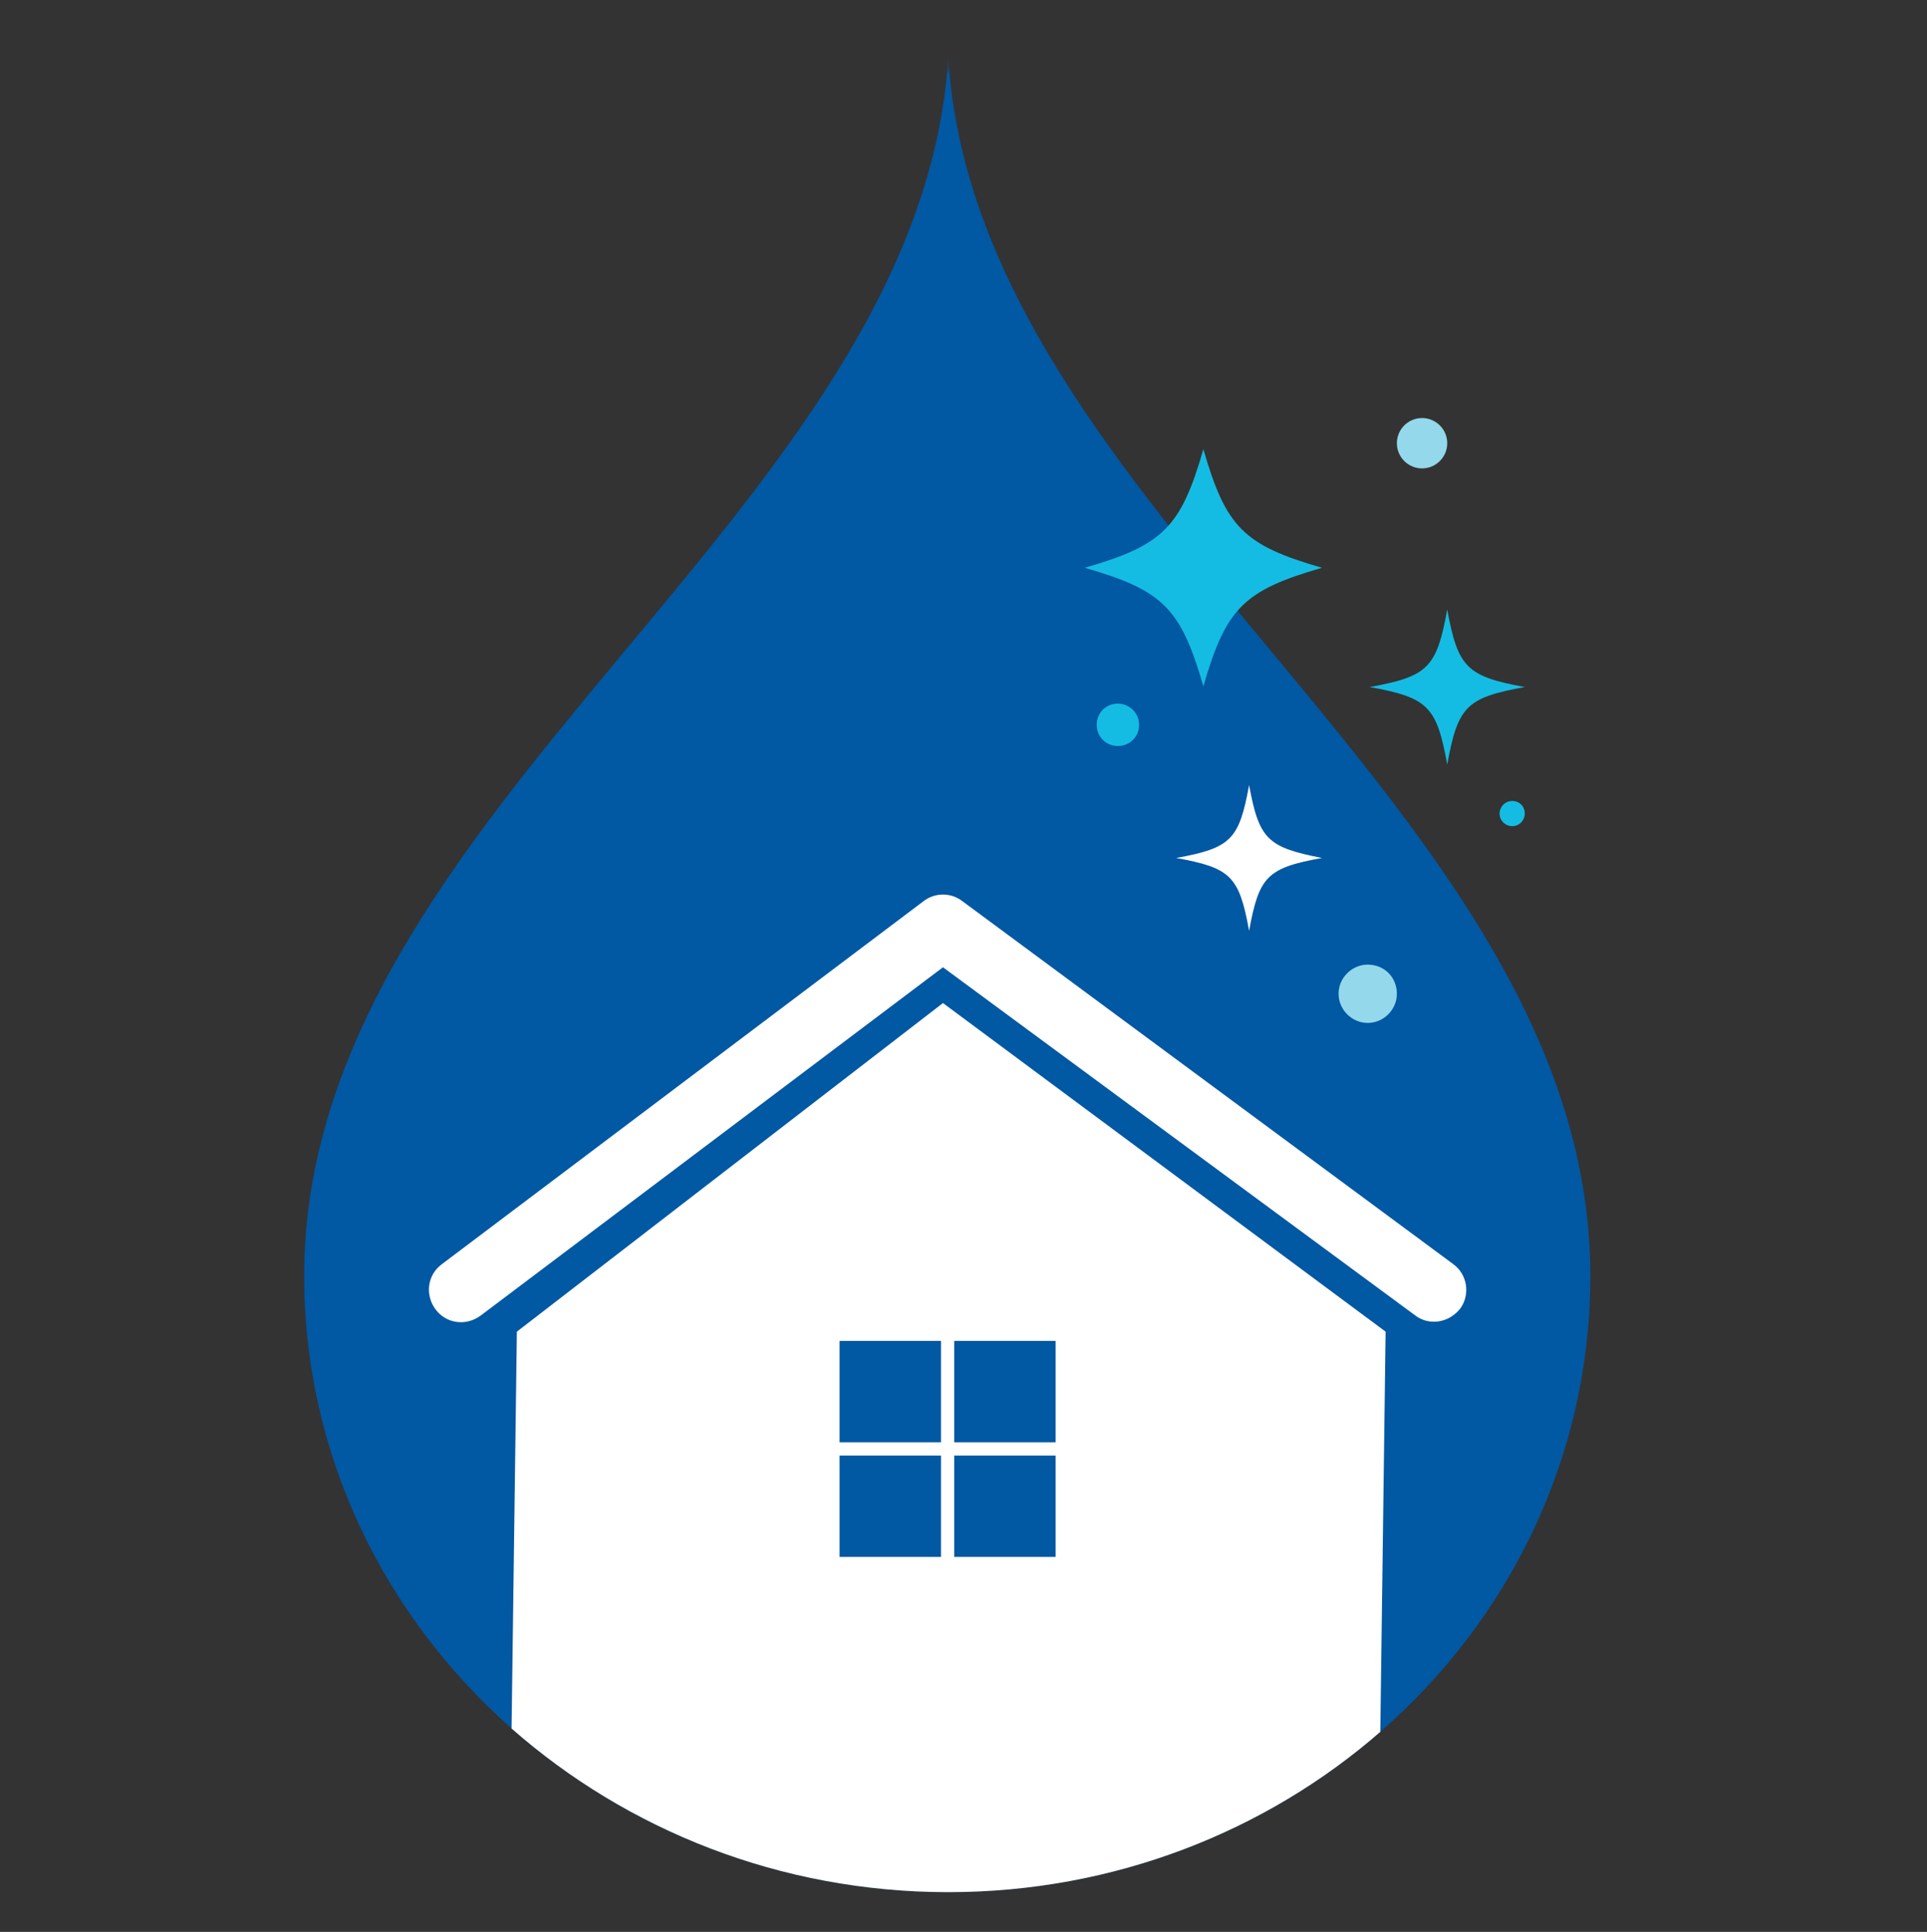 <svg xmlns="http://www.w3.org/2000/svg" xmlns:xlink="http://www.w3.org/1999/xlink" id="Layer_1" x="0px" y="0px" viewBox="0 0 290.8 291.6" style="enable-background:new 0 0 290.8 291.6;" xml:space="preserve"><rect x="0" y="0" width="290.8" height="291.6" fill="#333333" stroke="none"/> <style type="text/css"> .st0{display:none;} .st1{display:inline;} .st2{fill:#0158A3;} .st3{fill:#63C7E4;} .st4{fill:#FFFFFF;} .st5{fill:#06A1D3;} .st6{fill:none;} .st7{clip-path:url(#SVGID_00000011025352606887523610000011128810429483819671_);} .st8{fill:#3EBBDD;} .st9{display:none;fill:#77D2F7;} .st10{fill:#14BCE3;} .st11{fill:#94D8EB;} </style> <g class="st0"> <g class="st1"> <g> <rect class="st2" width="290.4" height="291.6"></rect> </g> <g> <g> <rect class="st3" width="136.3" height="136.3"></rect> </g> <g> <rect x="154.5" class="st3" width="136.3" height="136.3"></rect> </g> </g> <g> <g> <path class="st4" d="M63.7,91.1c-12.2,2.2-14,4.1-16.2,16.2c-2.2-12.2-4.1-14-16.2-16.2c12.2-2.2,14-4.1,16.2-16.2 C49.7,87.1,51.5,88.9,63.7,91.1z"></path> </g> <g> <path class="st4" d="M92.6,37C72.9,40.7,70,43.6,66.3,63.3C62.7,43.6,59.8,40.7,40,37c19.7-3.6,22.7-6.6,26.3-26.3 C70,30.4,72.9,33.4,92.6,37z"></path> </g> <g> <path class="st4" d="M29.8,58.8c-5.5,1.6-6.8,2.9-8.4,8.4c-1.6-5.5-2.9-6.8-8.4-8.4c5.5-1.6,6.8-2.9,8.4-8.4 C23,55.9,24.3,57.2,29.8,58.8z"></path> </g> </g> <g> <g> <rect x="75" y="186.8" width="143.7" height="8.4"></rect> </g> <g> <path class="st4" d="M75,199.1l4.8,4.9c7.8,8.1,18.6,12.7,29.9,12.7l0,0c15,0,27.2,12.2,27.2,27.2v0.8h20V244 c0-15,12.2-27.2,27.2-27.2l0,0c11.3,0,22.1-4.6,29.9-12.7l4.8-4.9H75V199.1z"></path> </g> <g> <rect x="142.2" y="240" class="st4" width="9.3" height="23.2"></rect> </g> </g> <g> <g> <g> <path class="st5" d="M182.2,34.6c-13.3,9-25.3,19.8-35.7,32c-13.6,16-24.3,34.4-31.4,54.1s-10.7,40.7-10.5,61.5h61l0.5-7.6 l0.2-3.8c0.2-1.3,0.4-2.5,0.6-3.8l1.2-7.5l2-7.3l1-3.7l1.4-3.5l2.7-7.1l3.4-6.8c0.6-1.1,1.1-2.3,1.7-3.4l2-3.2 c5-8.8,11.8-16.4,18.9-23.5l5.6-5c1.9-1.7,4-3,6-4.5c3.9-3.2,8.5-5.4,12.7-8.1c11.1-5.9,23.1-9.8,35.5-11.7V34.6H182.2z"></path> </g> <g> <path class="st5" d="M144.6,65c10.2-11.6,21.9-21.8,34.7-30.4H140c-11.3,10.7-21.3,22.7-30,35.6c-10.9,16.5-19.1,34.7-25,53.6 c-5.7,19-8.3,38.8-8.6,58.4h23.1c0.3-21.4,4.3-42.8,12-62.8C119.2,99.5,130.5,80.9,144.6,65z"></path> </g> </g> <g> <path class="st5" d="M229.3,90.2c-3.9,2.6-8.1,4.7-11.7,7.8c-1.8,1.5-3.8,2.7-5.5,4.3l-5.1,4.8c-6.5,6.7-12.6,13.9-17,22.1 l-1.8,3c-0.6,1-1,2.1-1.5,3.1l-3,6.3l-2.3,6.6l-1.2,3.3l-0.8,3.4l-1.7,6.7l-0.9,6.9c-0.2,1.1-0.4,2.3-0.5,3.4l-0.1,3.5l-0.3,7 h38.5h2.9c0.3-6.2,0.9-12.2,2.7-17.9c1.9-5.7,4.3-11.2,7.6-16.3c3.5-4.9,7.5-9.6,12.1-13.6c4.8-3.8,9.9-7,15.4-9.5 c2-0.7,3.9-1.4,5.9-2v-3V78.8C249.9,80.9,239.1,84.7,229.3,90.2z"></path> </g> </g> </g> </g> <g class="st0"> <g class="st1"> <g> <g> <g> <polyline class="st2" points="0,-0.9 4.4,291.6 290.8,291.6 290.8,-0.9 "></polyline> </g> </g> </g> <g> <line class="st6" x1="119.6" y1="263.1" x2="150.1" y2="263.1"></line> </g> <g> <g> <defs> <polygon id="SVGID_1_" points="143.5,0 3.4,1.8 0.6,291.6 286.4,291.6 289.2,1.8 "></polygon> </defs> <clipPath id="SVGID_00000042714345228023811100000002433912524452422555_"> <use xlink:href="#SVGID_1_" style="overflow:visible;"></use> </clipPath> <g style="clip-path:url(#SVGID_00000042714345228023811100000002433912524452422555_);"> <g> <line class="st6" x1="68.6" y1="302.8" x2="68.6" y2="-189.7"></line> </g> <g> <g> <rect x="-6.6" y="-185.1" class="st5" width="147.2" height="488"></rect> </g> <g> <rect x="94.1" y="-185.1" class="st8" width="49.6" height="488"></rect> </g> <g> <polygon class="st4" points="18.1,302.8 23.6,302.8 20.6,153.3 "></polygon> </g> <g> <polygon class="st4" points="56.3,-92 46.4,-92 51.8,55.3 "></polygon> </g> <g> <polygon class="st4" points="88.6,302.8 99.5,302.8 94.5,21.6 "></polygon> </g> </g> </g> </g> </g> <g> <g> <rect x="187" y="25.5" class="st4" width="21.7" height="21.9"></rect> </g> <g> <rect x="218.8" y="25.5" class="st4" width="21.7" height="21.9"></rect> </g> <g> <rect x="187" y="57.5" class="st4" width="21.7" height="21.9"></rect> </g> <g> <rect x="218.8" y="57.5" class="st4" width="21.7" height="21.9"></rect> </g> </g> <g> <g> <rect x="187" y="105.3" class="st4" width="21.7" height="21.9"></rect> </g> <g> <rect x="218.8" y="105.3" class="st4" width="21.7" height="21.9"></rect> </g> <g> <rect x="187" y="137.3" class="st4" width="21.7" height="21.9"></rect> </g> <g> <rect x="218.8" y="137.3" class="st4" width="21.7" height="21.9"></rect> </g> </g> <g> <g> <rect x="187" y="185.9" class="st4" width="21.7" height="21.9"></rect> </g> <g> <rect x="218.8" y="185.9" class="st4" width="21.7" height="21.9"></rect> </g> <g> <rect x="187" y="217.9" class="st4" width="21.7" height="21.9"></rect> </g> <g> <rect x="218.8" y="217.9" class="st4" width="21.7" height="21.9"></rect> </g> </g> <rect y="185.9" class="st4" width="143.7" height="105.7"></rect> <g> <g> <rect x="0.6" y="187.1" class="st2" width="143.4" height="8.3"></rect> </g> <g> <path class="st2" d="M0.6,199l4.7,4.9c7.8,8.1,18.6,12.7,29.9,12.7l0,0c15,0,27.1,12.1,27.1,27.1v0.8h19.9v-0.8 c0-15,12.1-27.1,27.1-27.1l0,0c11.3,0,22-4.6,29.9-12.7l4.7-4.9H0.6z"></path> </g> <g> <rect x="67.6" y="239.8" class="st2" width="9.2" height="51.8"></rect> </g> </g> </g> </g> <rect x="0.6" y="-0.9" class="st9" width="291.5" height="291.5"></rect> <g> <g> <path class="st2" d="M240,192.6c0,27.2-12.2,51.8-31.7,68.8c-17.2,15-40.1,24.2-65.2,24.2c-25.4,0-48.5-9.4-65.9-24.7 c-19.2-17-31.3-41.3-31.3-68.3c0-70.6,93-115.3,97.2-184c-0.2,3.2,0.2,3.2,0,0C147.2,77.2,240,121.9,240,192.6z"></path> </g> <g> <g> <g> <g> <path class="st4" d="M209.1,201l-0.8,60.4c-17.2,15-40.1,24.2-65.2,24.2c-25.4,0-48.5-9.4-65.9-24.7L78,201l64.3-49.6 L209.1,201z"></path> </g> </g> <g> <g> <rect x="126.7" y="202.4" class="st2" width="15.3" height="15.3"></rect> </g> <g> <rect x="144" y="202.4" class="st2" width="15.3" height="15.3"></rect> </g> <g> <rect x="126.7" y="219.7" class="st2" width="15.3" height="15.3"></rect> </g> <g> <rect x="144" y="219.7" class="st2" width="15.3" height="15.3"></rect> </g> </g> </g> <g> <g> <path class="st4" d="M216.4,199.5c-1,0-2-0.3-2.9-1L142.3,146l-69.8,52.6c-2.2,1.6-5.2,1.2-6.8-1c-1.6-2.2-1.2-5.2,1-6.8 l72.7-54.8c1.7-1.3,4.1-1.3,5.8,0l74.1,54.8c2.2,1.6,2.6,4.7,1,6.8C219.3,198.8,217.9,199.5,216.4,199.5z"></path> </g> </g> </g> <g> <path class="st10" d="M230.1,103.7c-8.8,1.6-10.1,2.9-11.7,11.7c-1.6-8.8-2.9-10.1-11.7-11.7c8.8-1.6,10.1-2.9,11.7-11.7 C220,100.7,221.3,102.1,230.1,103.7z"></path> </g> <g> <path class="st4" d="M199.5,129.5c-8.3,1.5-9.5,2.8-11,11c-1.5-8.3-2.8-9.5-11-11c8.3-1.5,9.5-2.8,11-11 C190,126.7,191.3,127.9,199.5,129.5z"></path> </g> <g> <path class="st10" d="M199.5,85.7c-11.8,3.4-14.5,6.1-17.9,17.9c-3.4-11.8-6.1-14.5-17.9-17.9c11.8-3.4,14.5-6.1,17.9-17.9 C185,79.6,187.7,82.3,199.5,85.7z"></path> </g> <g> <circle class="st11" cx="214.6" cy="66.9" r="3.8"></circle> </g> <g> <path class="st10" d="M230.1,122.8c0,1-0.8,1.9-1.9,1.9c-1,0-1.9-0.8-1.9-1.9c0-1,0.8-1.9,1.9-1.9S230.1,121.7,230.1,122.8z"></path> </g> <g> <path class="st10" d="M171.9,109.4c0,1.8-1.4,3.2-3.2,3.2s-3.2-1.4-3.2-3.2c0-1.8,1.4-3.2,3.2-3.2 C170.4,106.2,171.9,107.6,171.9,109.4z"></path> </g> <g> <path class="st11" d="M210.8,150c0,2.4-2,4.4-4.4,4.4s-4.4-2-4.4-4.4s2-4.4,4.4-4.4C208.9,145.6,210.8,147.5,210.8,150z"></path> </g> </g> </svg>
